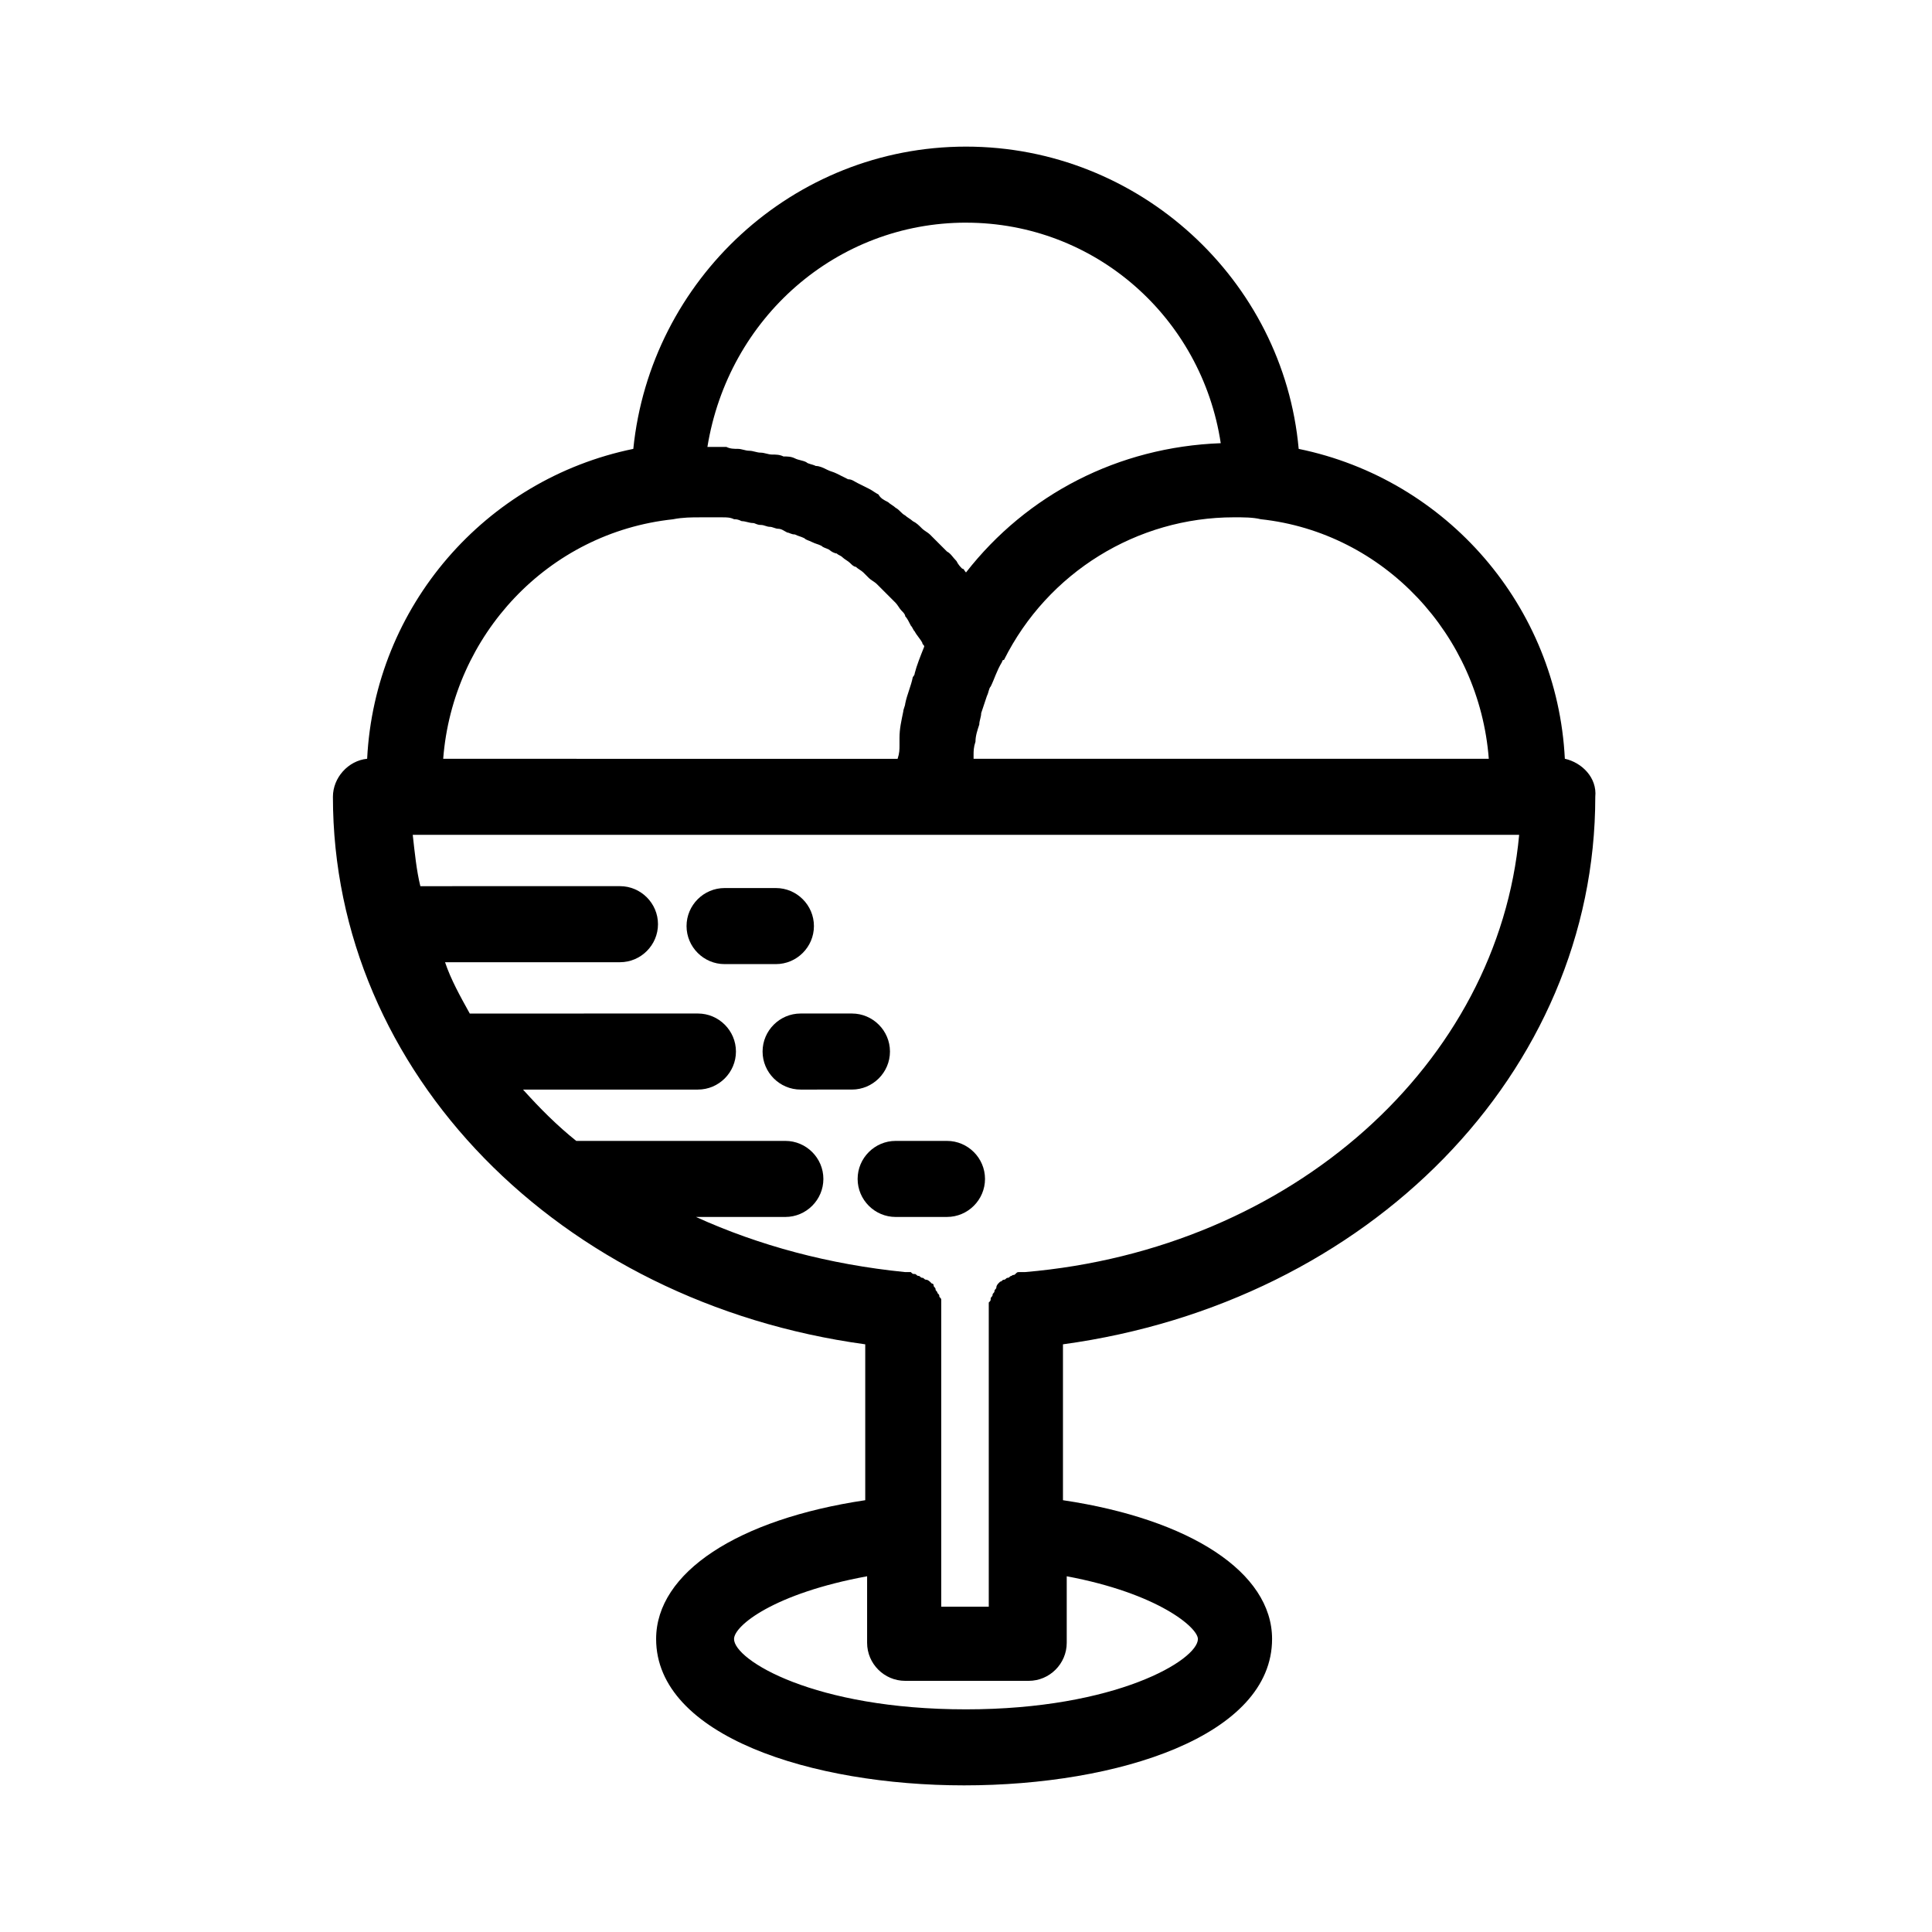 <?xml version="1.0" encoding="UTF-8"?>
<!-- Uploaded to: SVG Repo, www.svgrepo.com, Generator: SVG Repo Mixer Tools -->
<svg fill="#000000" width="800px" height="800px" version="1.1" viewBox="144 144 512 512" xmlns="http://www.w3.org/2000/svg">
 <g>
  <path d="m558.7 345.08c-2.016-40.305-31.234-74.059-70.535-82.121-4.031-44.836-42.32-80.105-88.164-80.105-45.848 0-83.633 35.266-88.168 80.105-39.297 8.062-68.52 41.816-70.535 82.121-5.039 0.504-9.07 5.039-9.07 10.078 0 73.051 59.953 134.01 141.07 145.1v41.312c-33.754 5.039-55.418 19.145-55.418 36.777 0 25.695 41.312 38.793 81.617 38.793 40.809 0 81.617-13.098 81.617-38.793 0-17.633-21.664-31.738-55.418-36.777v-41.312c81.113-11.082 141.07-72.043 141.07-145.1 0.504-5.039-3.523-9.07-8.059-10.078zm-20.152 0h-136.54v-1.008c0-1.008 0-2.016 0.504-3.527 0-1.512 0.504-3.023 1.008-4.535 0-1.008 0.504-2.016 0.504-3.023 0.504-1.512 1.008-3.023 1.512-4.535 0.504-1.008 0.504-2.016 1.008-2.519 1.008-2.016 1.512-4.031 3.023-6.551 0 0 0-0.504 0.504-0.504 11.586-23.176 35.266-37.785 60.961-37.785 2.519 0 5.039 0 7.055 0.504 32.746 3.531 57.938 30.738 60.457 63.484zm-138.55-142.07c34.258 0 62.473 25.191 67.512 58.441-27.207 1.008-51.387 13.602-67.512 34.258-0.504-0.504-0.504-1.008-1.008-1.008-0.504-0.504-1.008-1.008-1.512-2.016-1.008-1.008-1.512-2.016-2.519-2.519-0.504-0.504-1.008-1.008-2.016-2.016-1.008-1.008-1.512-1.512-2.519-2.519-0.504-0.504-1.512-1.008-2.016-1.512-1.008-1.008-1.512-1.512-2.519-2.016-0.504-0.504-1.512-1.008-2.016-1.512-1.008-0.504-1.512-1.512-2.519-2.016-0.504-0.504-1.512-1.008-2.016-1.512-1.008-0.504-2.016-1.008-2.519-2.016-1.008-0.504-1.512-1.008-2.519-1.512-1.008-0.504-2.016-1.008-3.023-1.512-1.008-0.504-1.512-1.008-2.519-1.008-1.008-0.504-2.016-1.008-3.023-1.512s-1.512-0.504-2.519-1.008c-1.008-0.504-2.016-1.008-3.023-1.008-1.008-0.504-2.016-0.504-2.519-1.008-1.008-0.504-2.016-0.504-3.023-1.008-1.008-0.504-2.016-0.504-3.023-0.504-1.008-0.504-2.016-0.504-3.023-0.504-1.008 0-2.016-0.504-3.023-0.504s-2.016-0.504-3.023-0.504c-1.008 0-2.016-0.504-3.023-0.504s-2.016 0-3.023-0.504h-3.023-2.016c5.555-34.25 34.27-59.441 68.531-59.441zm-77.59 78.594c2.519-0.504 5.039-0.504 7.055-0.504h4.535 1.512c1.008 0 2.016 0 3.023 0.504 0.504 0 1.008 0 2.016 0.504 1.008 0 2.016 0.504 3.023 0.504 0.504 0 1.008 0.504 2.016 0.504 1.008 0 1.512 0.504 2.519 0.504 0.504 0 1.512 0.504 2.016 0.504 1.008 0 1.512 0.504 2.519 1.008 0.504 0 1.008 0.504 2.016 0.504 1.008 0.504 1.512 0.504 2.519 1.008 0.504 0.504 1.008 0.504 2.016 1.008 1.008 0.504 1.512 0.504 2.519 1.008 0.504 0.504 1.008 0.504 2.016 1.008 0.504 0.504 1.512 1.008 2.016 1.008 0.504 0.504 1.008 0.504 1.512 1.008 0.504 0.504 1.512 1.008 2.016 1.512 0.504 0.504 1.008 1.008 1.512 1.008 0.504 0.504 1.512 1.008 2.016 1.512 0.504 0.504 1.008 1.008 1.512 1.512s1.512 1.008 2.016 1.512l5.039 5.039c0.504 0.504 1.008 1.512 1.512 2.016 0.504 0.504 1.008 1.008 1.008 1.512 0.504 0.504 1.008 1.512 1.512 2.519 0.504 0.504 0.504 1.008 1.008 1.512 0.504 1.008 1.512 2.016 2.016 3.023 0 0.504 0.504 0.504 0.504 1.008-1.008 2.519-2.016 5.039-2.519 7.055 0 0.504-0.504 1.008-0.504 1.008-0.504 2.519-1.512 4.535-2.016 7.055 0 0.504-0.504 1.512-0.504 2.016-0.504 2.519-1.008 4.535-1.008 7.055v2.016c0 1.008 0 2.016-0.504 3.527l-120.42-0.012c2.519-32.746 27.711-59.953 60.961-63.48zm139.05 296.75c0 5.543-21.664 18.641-61.465 18.641-40.305 0-61.465-13.098-61.465-18.641 0-3.527 10.578-12.09 35.266-16.625v17.633c0 5.543 4.535 10.078 10.078 10.078h32.746c5.543 0 10.078-4.535 10.078-10.078v-17.633c24.18 4.531 34.762 13.602 34.762 16.625zm-45.848-97.234h-0.504-1.008c-0.504 0-0.504 0-1.008 0.504-0.504 0.504-0.504 0-1.008 0.504-0.504 0-0.504 0.504-1.008 0.504-0.504 0-0.504 0.504-1.008 0.504-0.504 0-0.504 0.504-1.008 0.504 0 0-0.504 0.504-0.504 0.504s-0.504 0.504-0.504 1.008c0 0.504-0.504 0.504-0.504 1.008s-0.504 0.504-0.504 1.008-0.504 0.504-0.504 1.008c0 0.504 0 0.504-0.504 1.008v1.008 1.008 0.504 78.09h-12.594v-78.598-0.504-1.008-1.008c0-0.504 0-0.504-0.504-1.008 0-0.504 0-0.504-0.504-1.008 0-0.504-0.504-0.504-0.504-1.008 0-0.504-0.504-0.504-0.504-1.008 0-0.504-0.504-0.504-0.504-0.504l-0.504-0.504s-0.504-0.504-1.008-0.504c-0.504 0-0.504-0.504-1.008-0.504s-0.504-0.504-1.008-0.504-0.504-0.504-1.008-0.504c-0.504 0-0.504 0-1.008-0.504h-1.008-0.504c-20.152-2.016-38.793-7.055-55.418-14.609h23.68c5.543 0 10.078-4.535 10.078-10.078s-4.535-10.078-10.078-10.078h-55.418c-5.039-4.031-9.574-8.566-14.105-13.602h46.352c5.543 0 10.078-4.535 10.078-10.078 0-5.543-4.535-10.078-10.078-10.078l-60.461 0.008c-2.519-4.535-5.039-9.07-6.551-13.602h46.352c5.543 0 10.078-4.535 10.078-10.078 0-5.543-4.535-10.078-10.078-10.078l-52.898 0.004c-1.008-4.031-1.512-9.07-2.016-13.605h293.21c-5.539 60.457-59.953 109.83-130.99 115.88z"/>
  <path d="m359.7 389.42c0-5.543-4.535-10.078-10.078-10.078h-13.602c-5.543 0-10.078 4.535-10.078 10.078s4.535 10.078 10.078 10.078h13.602c5.543 0 10.078-4.535 10.078-10.078z"/>
  <path d="m379.85 422.67c0-5.543-4.535-10.078-10.078-10.078h-13.602c-5.543 0-10.078 4.535-10.078 10.078s4.535 10.078 10.078 10.078l13.602-0.004c5.543 0 10.078-4.535 10.078-10.074z"/>
  <path d="m394.96 446.35h-13.602c-5.543 0-10.078 4.535-10.078 10.078s4.535 10.078 10.078 10.078l13.602-0.004c5.543 0 10.078-4.535 10.078-10.078-0.004-5.539-4.535-10.074-10.078-10.074z"/>
 </g>
</svg>